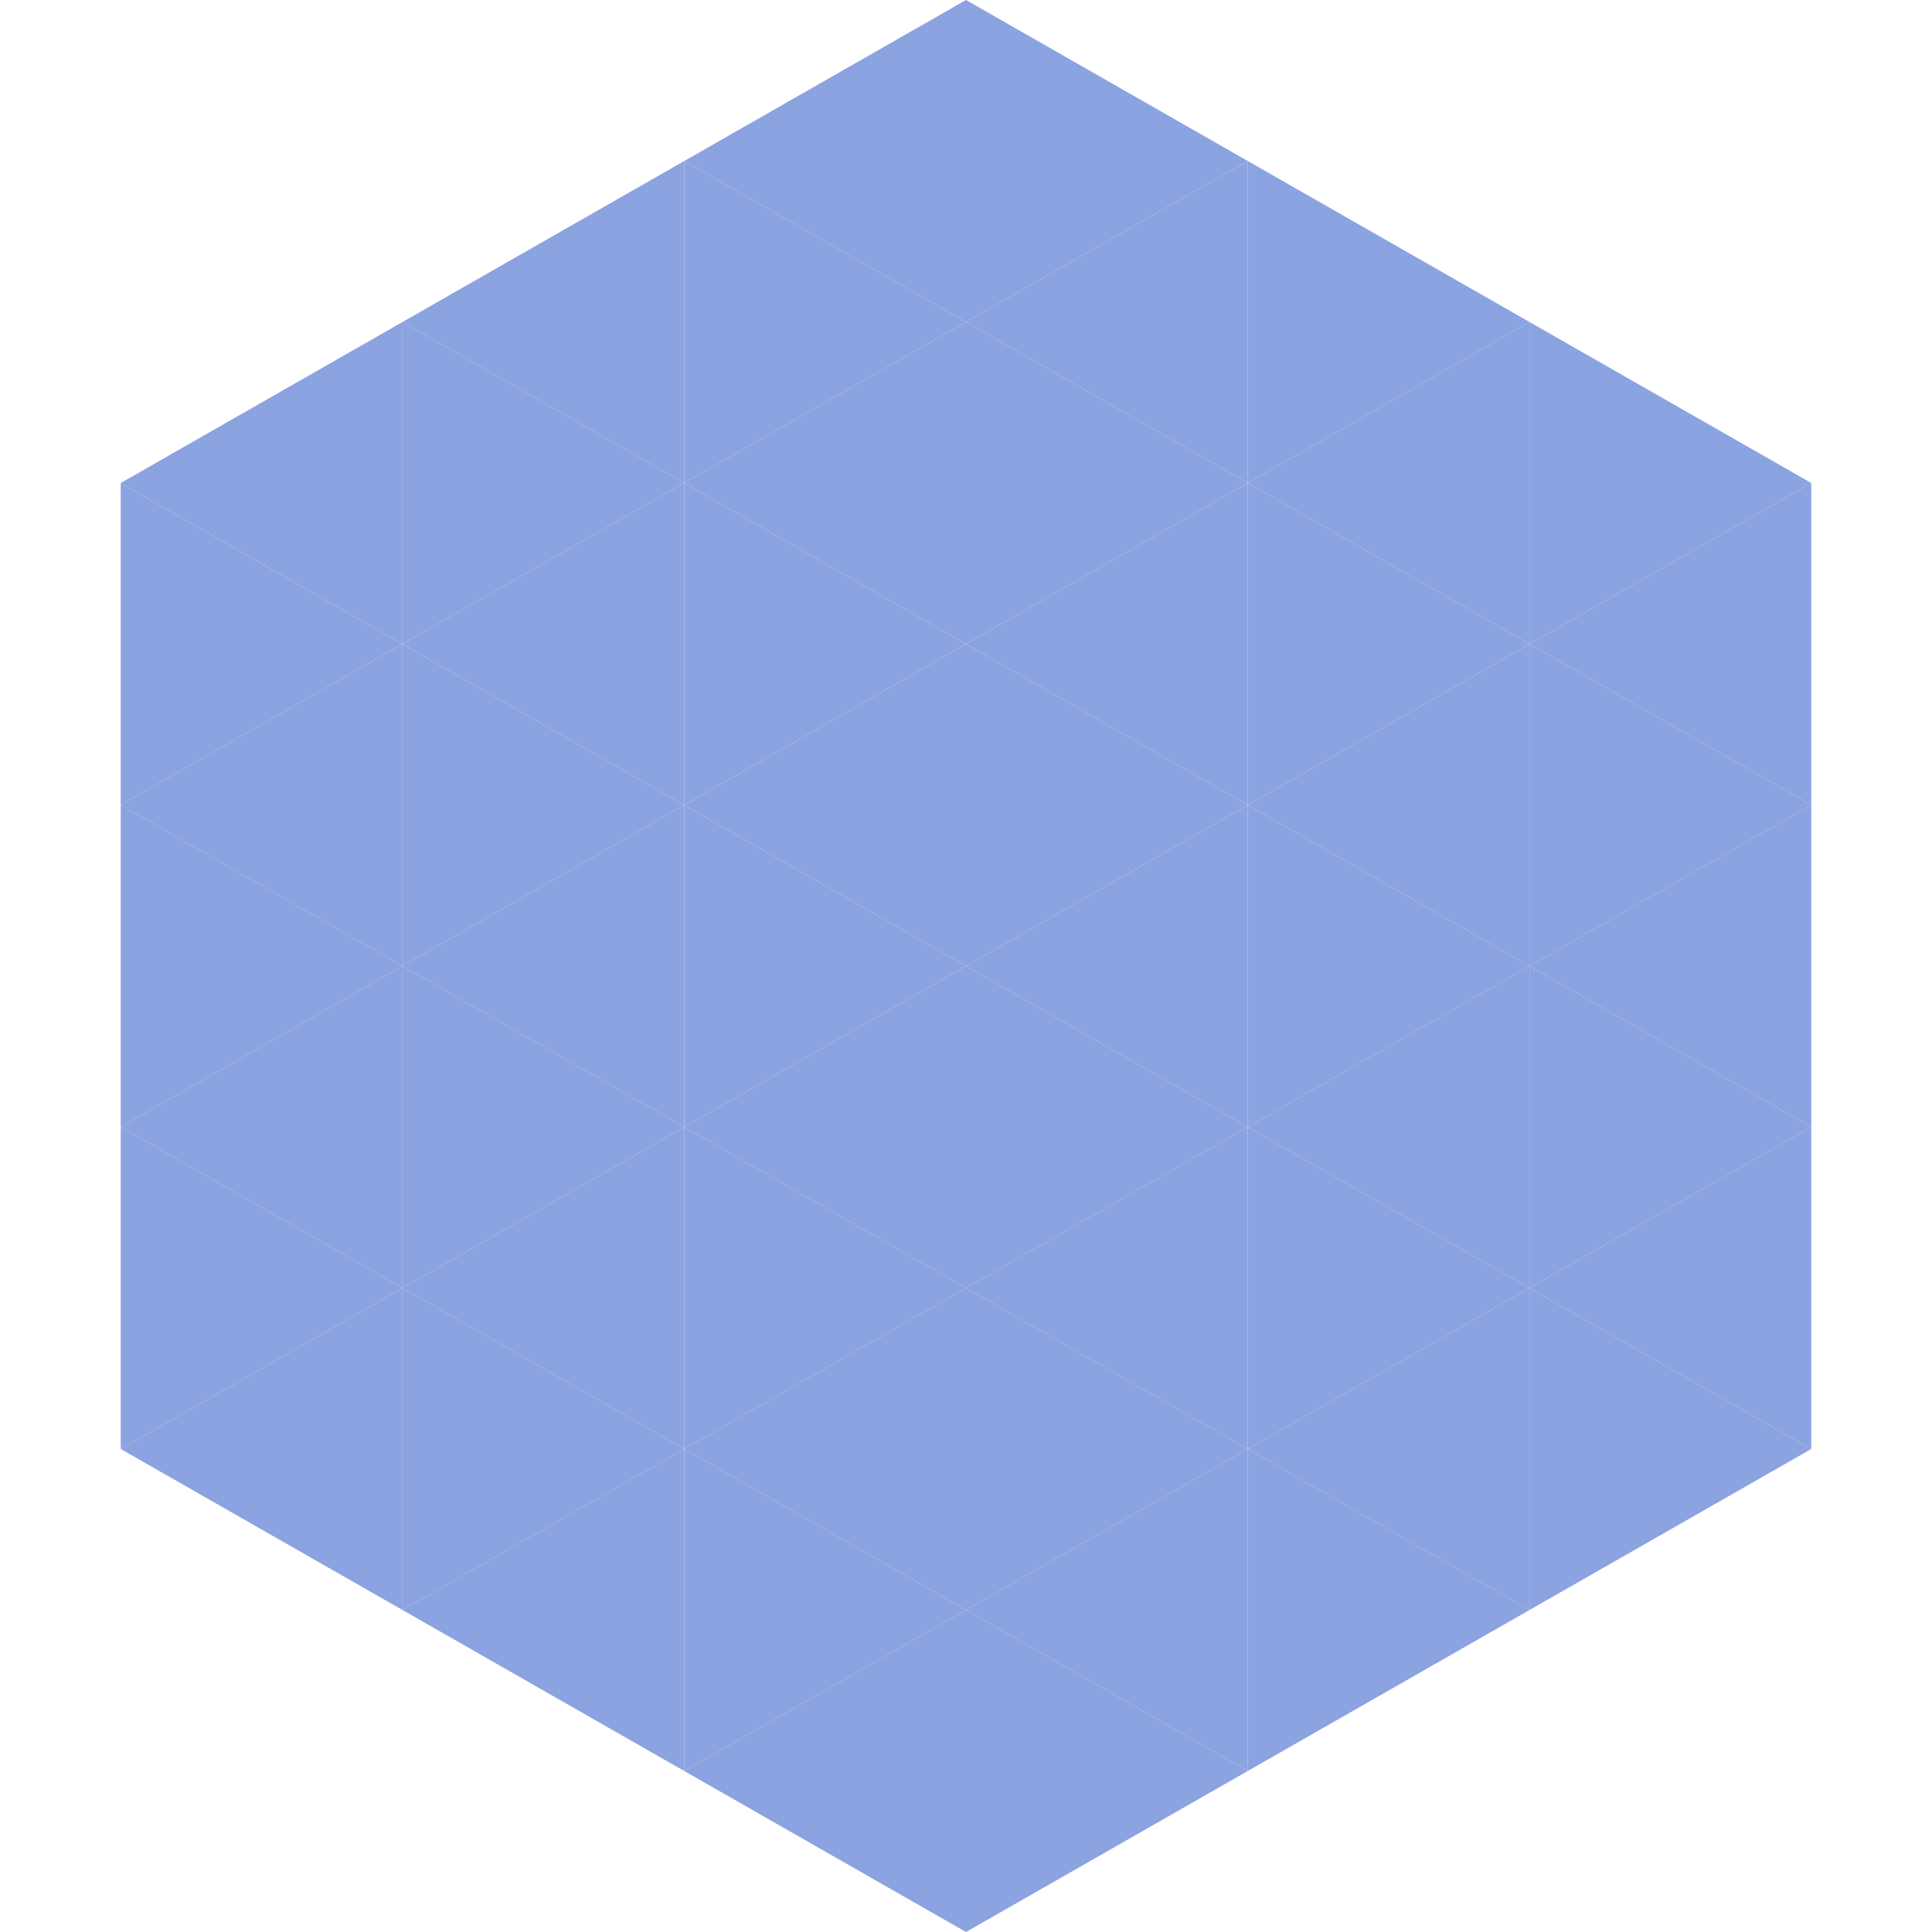 <?xml version="1.0"?>
<!-- Generated by SVGo -->
<svg width="240" height="240"
     xmlns="http://www.w3.org/2000/svg"
     xmlns:xlink="http://www.w3.org/1999/xlink">
<polygon points="50,40 15,60 50,80" style="fill:rgb(139,163,224)" />
<polygon points="190,40 225,60 190,80" style="fill:rgb(139,163,224)" />
<polygon points="15,60 50,80 15,100" style="fill:rgb(139,163,224)" />
<polygon points="225,60 190,80 225,100" style="fill:rgb(139,163,224)" />
<polygon points="50,80 15,100 50,120" style="fill:rgb(139,163,224)" />
<polygon points="190,80 225,100 190,120" style="fill:rgb(139,163,224)" />
<polygon points="15,100 50,120 15,140" style="fill:rgb(139,163,224)" />
<polygon points="225,100 190,120 225,140" style="fill:rgb(139,163,224)" />
<polygon points="50,120 15,140 50,160" style="fill:rgb(139,163,224)" />
<polygon points="190,120 225,140 190,160" style="fill:rgb(139,163,224)" />
<polygon points="15,140 50,160 15,180" style="fill:rgb(139,163,224)" />
<polygon points="225,140 190,160 225,180" style="fill:rgb(139,163,224)" />
<polygon points="50,160 15,180 50,200" style="fill:rgb(139,163,224)" />
<polygon points="190,160 225,180 190,200" style="fill:rgb(139,163,224)" />
<polygon points="15,180 50,200 15,220" style="fill:rgb(255,255,255); fill-opacity:0" />
<polygon points="225,180 190,200 225,220" style="fill:rgb(255,255,255); fill-opacity:0" />
<polygon points="50,0 85,20 50,40" style="fill:rgb(255,255,255); fill-opacity:0" />
<polygon points="190,0 155,20 190,40" style="fill:rgb(255,255,255); fill-opacity:0" />
<polygon points="85,20 50,40 85,60" style="fill:rgb(139,163,224)" />
<polygon points="155,20 190,40 155,60" style="fill:rgb(139,163,224)" />
<polygon points="50,40 85,60 50,80" style="fill:rgb(139,163,224)" />
<polygon points="190,40 155,60 190,80" style="fill:rgb(139,163,224)" />
<polygon points="85,60 50,80 85,100" style="fill:rgb(139,163,224)" />
<polygon points="155,60 190,80 155,100" style="fill:rgb(139,163,224)" />
<polygon points="50,80 85,100 50,120" style="fill:rgb(139,163,224)" />
<polygon points="190,80 155,100 190,120" style="fill:rgb(139,163,224)" />
<polygon points="85,100 50,120 85,140" style="fill:rgb(139,163,224)" />
<polygon points="155,100 190,120 155,140" style="fill:rgb(139,163,224)" />
<polygon points="50,120 85,140 50,160" style="fill:rgb(139,163,224)" />
<polygon points="190,120 155,140 190,160" style="fill:rgb(139,163,224)" />
<polygon points="85,140 50,160 85,180" style="fill:rgb(139,163,224)" />
<polygon points="155,140 190,160 155,180" style="fill:rgb(139,163,224)" />
<polygon points="50,160 85,180 50,200" style="fill:rgb(139,163,224)" />
<polygon points="190,160 155,180 190,200" style="fill:rgb(139,163,224)" />
<polygon points="85,180 50,200 85,220" style="fill:rgb(139,163,224)" />
<polygon points="155,180 190,200 155,220" style="fill:rgb(139,163,224)" />
<polygon points="120,0 85,20 120,40" style="fill:rgb(139,163,224)" />
<polygon points="120,0 155,20 120,40" style="fill:rgb(139,163,224)" />
<polygon points="85,20 120,40 85,60" style="fill:rgb(139,163,224)" />
<polygon points="155,20 120,40 155,60" style="fill:rgb(139,163,224)" />
<polygon points="120,40 85,60 120,80" style="fill:rgb(139,163,224)" />
<polygon points="120,40 155,60 120,80" style="fill:rgb(139,163,224)" />
<polygon points="85,60 120,80 85,100" style="fill:rgb(139,163,224)" />
<polygon points="155,60 120,80 155,100" style="fill:rgb(139,163,224)" />
<polygon points="120,80 85,100 120,120" style="fill:rgb(139,163,224)" />
<polygon points="120,80 155,100 120,120" style="fill:rgb(139,163,224)" />
<polygon points="85,100 120,120 85,140" style="fill:rgb(139,163,224)" />
<polygon points="155,100 120,120 155,140" style="fill:rgb(139,163,224)" />
<polygon points="120,120 85,140 120,160" style="fill:rgb(139,163,224)" />
<polygon points="120,120 155,140 120,160" style="fill:rgb(139,163,224)" />
<polygon points="85,140 120,160 85,180" style="fill:rgb(139,163,224)" />
<polygon points="155,140 120,160 155,180" style="fill:rgb(139,163,224)" />
<polygon points="120,160 85,180 120,200" style="fill:rgb(139,163,224)" />
<polygon points="120,160 155,180 120,200" style="fill:rgb(139,163,224)" />
<polygon points="85,180 120,200 85,220" style="fill:rgb(139,163,224)" />
<polygon points="155,180 120,200 155,220" style="fill:rgb(139,163,224)" />
<polygon points="120,200 85,220 120,240" style="fill:rgb(139,163,224)" />
<polygon points="120,200 155,220 120,240" style="fill:rgb(139,163,224)" />
<polygon points="85,220 120,240 85,260" style="fill:rgb(255,255,255); fill-opacity:0" />
<polygon points="155,220 120,240 155,260" style="fill:rgb(255,255,255); fill-opacity:0" />
</svg>
